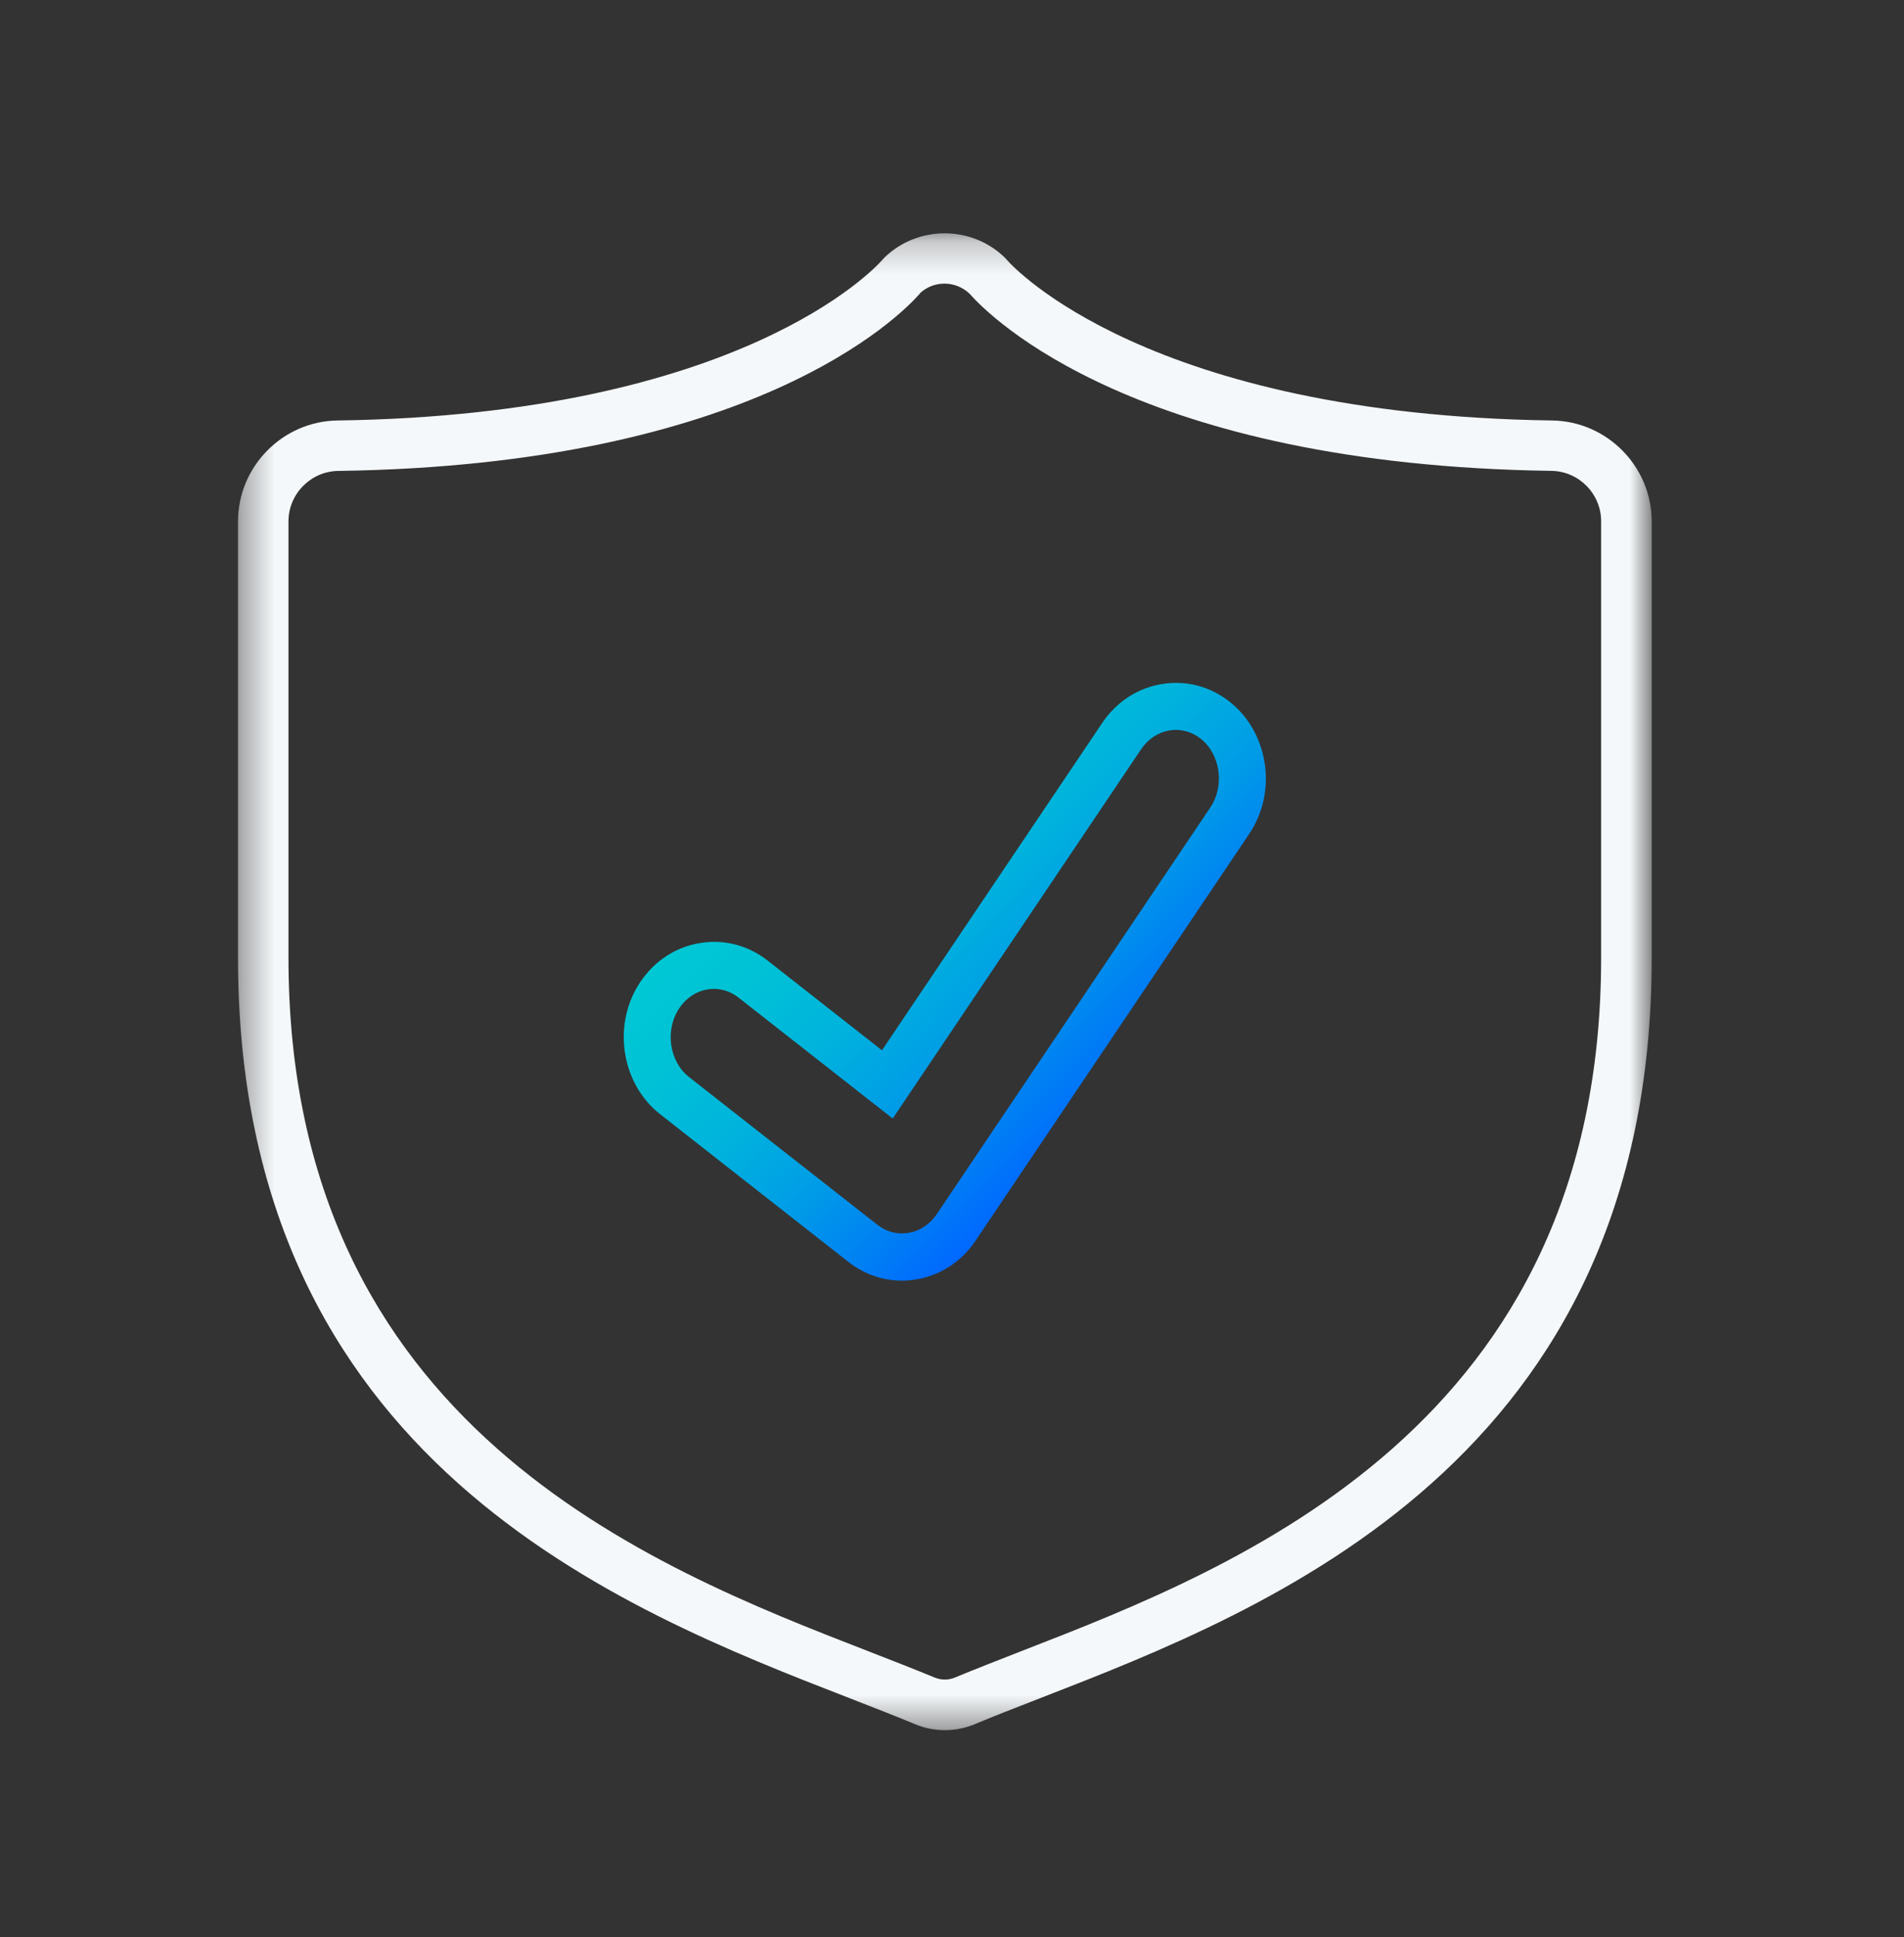 <svg width="59" height="60" viewBox="0 0 59 60" fill="none" xmlns="http://www.w3.org/2000/svg">
<rect x="0" y="0" width="59" height="60" fill="#333333" stroke="none"/>
<g id="657b90ada8947d5dec7e1729_Icon-Platform-ManagedAV.svg">
<g id="Clip path group">
<mask id="mask0_959_3485" style="mask-type:luminance" maskUnits="userSpaceOnUse" x="7" y="7" width="45" height="47">
<g id="a">
<path id="Vector" d="M51.182 7.227H7.375V53.585H51.182V7.227Z" fill="white"/>
</g>
</mask>
<g mask="url(#mask0_959_3485)">
<g id="Group">
<path id="Vector_2" d="M29.278 53.585C28.955 53.585 28.644 53.521 28.35 53.398C27.741 53.145 27.073 52.885 26.325 52.594C19.236 49.841 7.375 45.236 7.375 29.665V16.15C7.375 14.449 8.757 13.048 10.457 13.023C22.914 12.848 27.104 8.318 27.328 8.063L27.401 7.983C28.438 6.97 30.121 6.975 31.151 7.993L31.219 8.068C31.377 8.248 35.557 12.846 48.099 13.023C49.799 13.048 51.182 14.449 51.182 16.15V29.665C51.182 45.236 39.32 49.841 32.234 52.594C31.484 52.885 30.811 53.147 30.204 53.4C29.912 53.521 29.601 53.585 29.278 53.585ZM28.506 9.091C27.874 9.81 23.322 14.405 10.479 14.585C9.629 14.597 8.939 15.299 8.939 16.147V29.663C8.939 44.162 20.176 48.527 26.888 51.134C27.646 51.428 28.324 51.692 28.953 51.952C29.162 52.04 29.397 52.04 29.599 51.952C30.226 51.692 30.906 51.428 31.666 51.131C38.378 48.525 49.615 44.16 49.615 29.66V16.145C49.615 15.294 48.925 14.595 48.075 14.583C35.227 14.403 30.677 9.814 30.048 9.1C29.613 8.682 28.931 8.68 28.503 9.086L28.506 9.091Z" fill="#F5F8FA"/>
<path id="Vector_3" d="M27.947 39.663C27.352 39.663 26.776 39.464 26.29 39.083L20.456 34.509C19.239 33.554 18.964 31.715 19.843 30.411C20.286 29.753 20.949 29.323 21.709 29.204C22.45 29.087 23.188 29.281 23.786 29.75L27.33 32.529L34.156 22.39C34.598 21.732 35.261 21.302 36.021 21.183C36.762 21.066 37.501 21.26 38.098 21.729C39.315 22.684 39.59 24.523 38.71 25.827L30.233 38.422C29.791 39.08 29.128 39.51 28.367 39.629C28.226 39.651 28.085 39.663 27.945 39.663H27.947ZM22.124 30.627C22.061 30.627 21.998 30.632 21.935 30.642C21.58 30.697 21.265 30.904 21.051 31.222C20.596 31.898 20.735 32.876 21.354 33.36L27.189 37.934C27.466 38.15 27.804 38.24 28.141 38.186C28.496 38.13 28.809 37.924 29.026 37.606L37.503 25.011C37.957 24.336 37.819 23.357 37.2 22.873C36.922 22.657 36.585 22.567 36.247 22.621C35.893 22.677 35.579 22.883 35.363 23.201L27.663 34.642L22.885 30.897C22.661 30.719 22.394 30.627 22.122 30.627H22.124Z" fill="url(#paint0_linear_959_3485)"/>
</g>
</g>
</g>
</g>
<defs>
<linearGradient id="paint0_linear_959_3485" x1="25.666" y1="24.508" x2="34.948" y2="33.787" gradientUnits="userSpaceOnUse">
<stop stop-color="#00C8D4"/>
<stop offset="0.18" stop-color="#00C2D6"/>
<stop offset="0.4" stop-color="#00B4DC"/>
<stop offset="0.64" stop-color="#009CE7"/>
<stop offset="0.88" stop-color="#007AF6"/>
<stop offset="1" stop-color="#0068FF"/>
</linearGradient>
</defs>
</svg>
